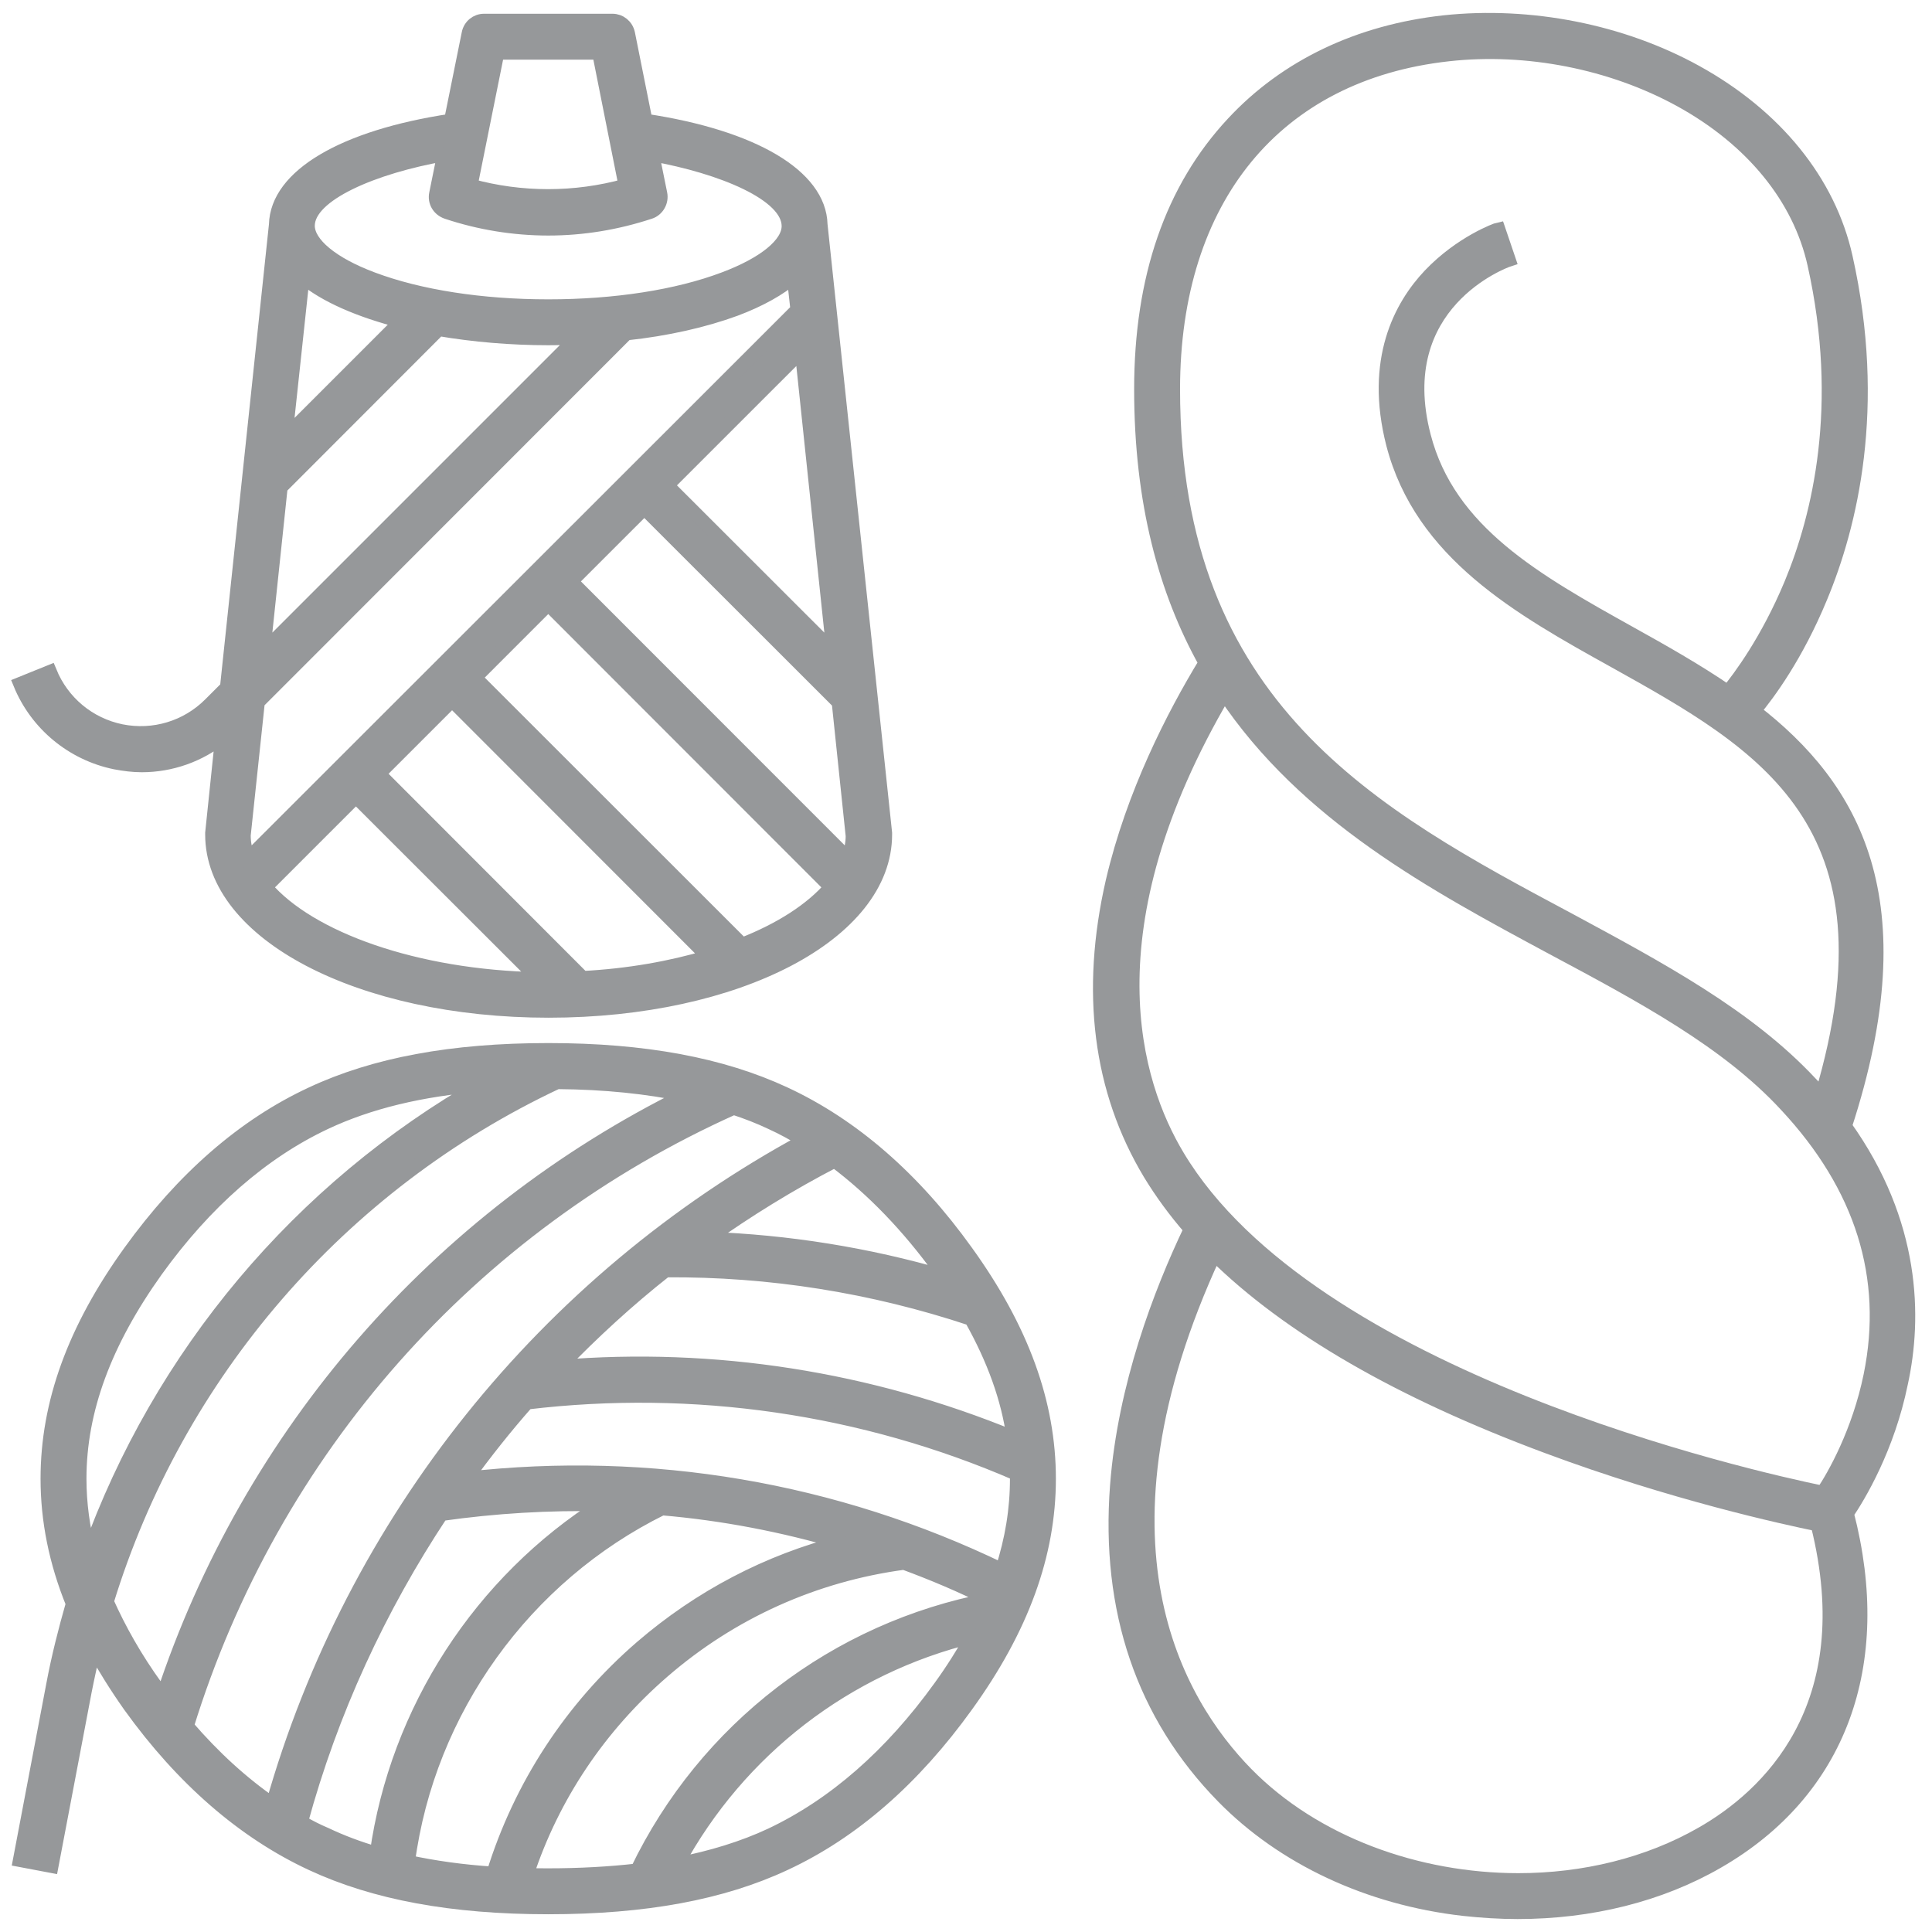 <svg width="97" height="97" viewBox="0 0 97 97" fill="none" xmlns="http://www.w3.org/2000/svg">
<path d="M39.393 54.916C36.235 53.446 32.35 52.719 27.528 52.719C22.674 52.719 18.797 53.446 15.655 54.916C12.237 56.502 9.179 59.177 6.53 62.852C3.732 66.738 2.386 70.456 2.386 74.241C2.386 76.33 2.803 78.418 3.656 80.516C3.271 81.862 2.929 83.206 2.669 84.593L1 93.385L2.587 93.685L4.258 84.896C4.4 84.177 4.558 83.476 4.717 82.766C5.243 83.71 5.844 84.679 6.53 85.649C9.162 89.309 12.237 91.982 15.655 93.57C18.813 95.04 22.698 95.759 27.528 95.759C32.374 95.759 36.251 95.04 39.393 93.57C42.811 91.984 45.869 89.309 48.518 85.625C51.317 81.748 52.663 78.021 52.663 74.245C52.663 70.459 51.317 66.741 48.518 62.856C45.884 59.177 42.811 56.504 39.393 54.916ZM51.057 74.243C51.057 75.771 50.815 77.275 50.313 78.829C41.907 74.76 32.649 73.198 23.401 74.243C24.37 72.914 25.373 71.644 26.459 70.416C34.822 69.414 43.328 70.642 51.057 74.001C51.057 74.083 51.057 74.159 51.057 74.243ZM42.267 77.442C38.566 78.386 35.149 80.174 32.208 82.706C28.69 85.747 26.133 89.666 24.771 94.069C23.217 93.969 21.797 93.768 20.485 93.484C21.488 85.864 26.342 79.13 33.236 75.73C36.292 75.988 39.326 76.574 42.267 77.442ZM28.087 68.627C29.758 66.897 31.529 65.268 33.418 63.781C38.649 63.74 43.811 64.566 48.759 66.212C49.904 68.25 50.614 70.213 50.889 72.185C43.67 69.213 35.85 67.984 28.087 68.627ZM47.213 63.781C47.297 63.906 47.371 64.006 47.43 64.108C43.553 62.98 39.551 62.337 35.507 62.194C37.537 60.748 39.667 59.437 41.907 58.275C43.813 59.703 45.601 61.551 47.213 63.781ZM3.991 74.243C3.991 70.801 5.262 67.384 7.835 63.783C10.309 60.348 13.166 57.85 16.324 56.363C18.512 55.335 21.128 54.692 24.228 54.45C15.038 59.679 8.034 68.042 4.476 77.944C4.158 76.715 3.991 75.47 3.991 74.243ZM5.361 80.416C8.863 68.995 17.051 59.461 27.97 54.331C30.377 54.348 32.507 54.574 34.42 54.974C21.972 61.125 12.523 71.97 8.177 85.162C8.06 85.004 7.935 84.862 7.835 84.695C6.79 83.249 5.989 81.82 5.361 80.416ZM9.38 86.666C13.65 72.83 23.6 61.551 36.835 55.619C37.495 55.835 38.123 56.078 38.723 56.363C39.292 56.623 39.85 56.923 40.394 57.266C27.386 64.309 17.728 76.356 13.692 90.593C12.164 89.541 10.733 88.238 9.38 86.666ZM15.112 91.48C16.624 85.924 19.038 80.719 22.155 76.014C24.871 75.629 27.561 75.47 30.26 75.529C24.144 79.39 19.925 85.864 18.914 93.067C17.994 92.798 17.151 92.482 16.341 92.097C15.923 91.922 15.521 91.714 15.112 91.48ZM26.442 94.127C27.745 90.166 30.102 86.666 33.277 83.918C36.718 80.935 40.897 79.063 45.384 78.462C46.854 79.005 48.284 79.606 49.687 80.316C41.967 81.779 35.408 86.809 31.991 93.911C30.604 94.069 29.117 94.153 27.504 94.153C27.16 94.153 26.801 94.153 26.442 94.127ZM47.213 84.695C44.739 88.136 41.882 90.627 38.724 92.123C37.32 92.783 35.733 93.268 33.978 93.61C37.095 87.853 42.484 83.693 48.843 82.147C48.358 82.99 47.839 83.834 47.213 84.695Z" fill="#96989A" stroke="#96989A" stroke-width="0.7"/>
<path d="M5.787 38.28C6.231 38.364 6.673 38.422 7.116 38.422C8.579 38.422 10.008 37.92 11.153 36.994L10.651 41.823C10.651 41.84 10.651 41.881 10.651 41.898C10.651 46.87 18.07 50.746 27.546 50.746C37.021 50.746 44.44 46.87 44.44 41.898C44.44 41.881 44.44 41.84 44.44 41.823L41.198 11.275C41.14 8.836 37.798 6.873 32.409 6.061L31.532 1.683C31.448 1.298 31.123 1.04 30.746 1.04H24.305C23.929 1.04 23.604 1.3 23.528 1.683L22.643 6.061C17.253 6.871 13.912 8.836 13.853 11.275L11.393 34.52L10.549 35.364C9.38 36.533 7.716 37.035 6.088 36.71C4.459 36.377 3.13 35.265 2.504 33.736L1.017 34.338C1.844 36.351 3.632 37.838 5.787 38.28ZM36.919 15.521C38.164 15.054 39.151 14.493 39.852 13.892L40.036 15.554L12.463 43.11C12.32 42.725 12.237 42.342 12.237 41.941L12.947 35.249L31.446 16.74C33.476 16.523 35.348 16.097 36.919 15.521ZM42.584 43.11L28.671 29.191L32.349 25.514L42.108 35.265L42.809 41.965C42.811 42.342 42.726 42.725 42.584 43.11ZM33.493 24.369L40.253 17.61L41.839 32.708L33.493 24.369ZM19.014 38.849L22.698 35.165L35.565 48.041C33.677 48.601 31.546 48.984 29.256 49.101L19.014 38.849ZM13.324 44.539L17.869 39.994L27.044 49.16C20.886 49.043 15.538 47.13 13.324 44.539ZM37.261 47.43L23.843 34.02L27.526 30.336L41.722 44.541C40.755 45.667 39.209 46.669 37.261 47.43ZM24.972 2.646H30.078L31.406 9.321C28.874 10.022 26.16 10.022 23.628 9.321L24.972 2.646ZM22.297 7.749L21.897 9.721C21.812 10.122 22.031 10.507 22.44 10.649C24.07 11.193 25.799 11.476 27.528 11.476C29.258 11.476 30.963 11.193 32.617 10.649C32.993 10.533 33.236 10.123 33.151 9.721L32.751 7.749C36.252 8.377 39.594 9.747 39.594 11.351C39.594 12.262 38.382 13.247 36.352 14.008C34.004 14.894 30.887 15.379 27.528 15.379C24.169 15.379 21.053 14.894 18.698 14.008C16.667 13.249 15.455 12.238 15.455 11.335C15.455 9.747 18.813 8.36 22.297 7.749ZM15.196 13.892C16.323 14.853 18.096 15.597 20.142 16.123L14.335 21.93L15.196 13.892ZM14.092 24.469L22.029 16.523C23.784 16.824 25.672 16.983 27.526 16.983C28.003 16.983 28.505 16.965 28.989 16.941L13.222 32.708L14.092 24.469Z" fill="#96989A" stroke="#96989A" stroke-width="0.7"/>
<path d="M92.627 56.546C96.345 45.157 93.012 39.526 88.056 35.691C88.766 34.846 90.194 32.916 91.398 30C92.91 26.375 94.356 20.467 92.668 12.922C91.824 9.121 89.142 5.82 85.14 3.613C81.424 1.561 76.819 0.658 72.516 1.117C68.23 1.585 64.57 3.331 61.913 6.188C58.837 9.48 57.292 13.967 57.292 19.54C57.292 25.23 58.519 29.676 60.525 33.277C58.922 35.909 56.891 39.852 55.863 44.257C54.593 49.788 55.22 54.734 57.735 58.92C58.32 59.881 58.997 60.808 59.783 61.71C58.255 64.911 56.465 69.597 56.082 74.586C55.605 80.836 57.393 86.109 61.412 90.21C64.429 93.286 68.715 95.299 73.477 95.842C74.388 95.942 75.306 96 76.193 96C79.853 96 83.337 95.139 86.227 93.468C92.343 89.951 94.698 83.592 92.727 75.989C93.311 75.127 94.774 72.714 95.443 69.437C96.161 66.156 96.103 61.409 92.627 56.546ZM58.897 19.54C58.897 9.965 64.053 3.691 72.7 2.73C76.66 2.286 80.922 3.13 84.363 5.019C87.956 6.991 90.354 9.924 91.097 13.266C92.684 20.367 91.339 25.916 89.928 29.316C88.742 32.165 87.337 34.037 86.753 34.747C85.166 33.66 83.478 32.708 81.823 31.788C77.135 29.174 72.732 26.717 71.488 21.895C69.758 15.236 75.49 13.123 75.749 13.039L75.232 11.517C75.148 11.534 73.36 12.177 71.79 13.823C70.344 15.351 68.858 18.067 69.944 22.294C71.373 27.783 76.294 30.54 81.064 33.189C88.501 37.334 95.561 41.278 91.458 55.013C91.282 54.812 91.099 54.586 90.897 54.385C87.74 51.009 83.394 48.678 78.766 46.18C68.973 40.956 58.897 35.55 58.897 19.54ZM85.467 92.056C82.735 93.628 79.493 94.396 76.234 94.396C71.146 94.396 65.999 92.541 62.581 89.065C59.064 85.481 54.292 77.376 60.969 62.963C64.696 66.64 70.284 69.874 77.704 72.631C83.954 74.962 89.586 76.191 91.257 76.534C93.572 85.782 88.666 90.227 85.467 92.056ZM93.914 69.054C93.33 71.911 92.085 74.101 91.516 74.945C87.882 74.201 65.815 69.229 59.123 58.05C56.95 54.432 54.478 46.687 61.471 34.805C65.557 40.939 72.015 44.398 77.963 47.597C82.467 50.003 86.712 52.276 89.668 55.475C93.488 59.563 94.917 64.125 93.914 69.054Z" fill="#96989A" stroke="#96989A" stroke-width="0.7"/>
</svg>

